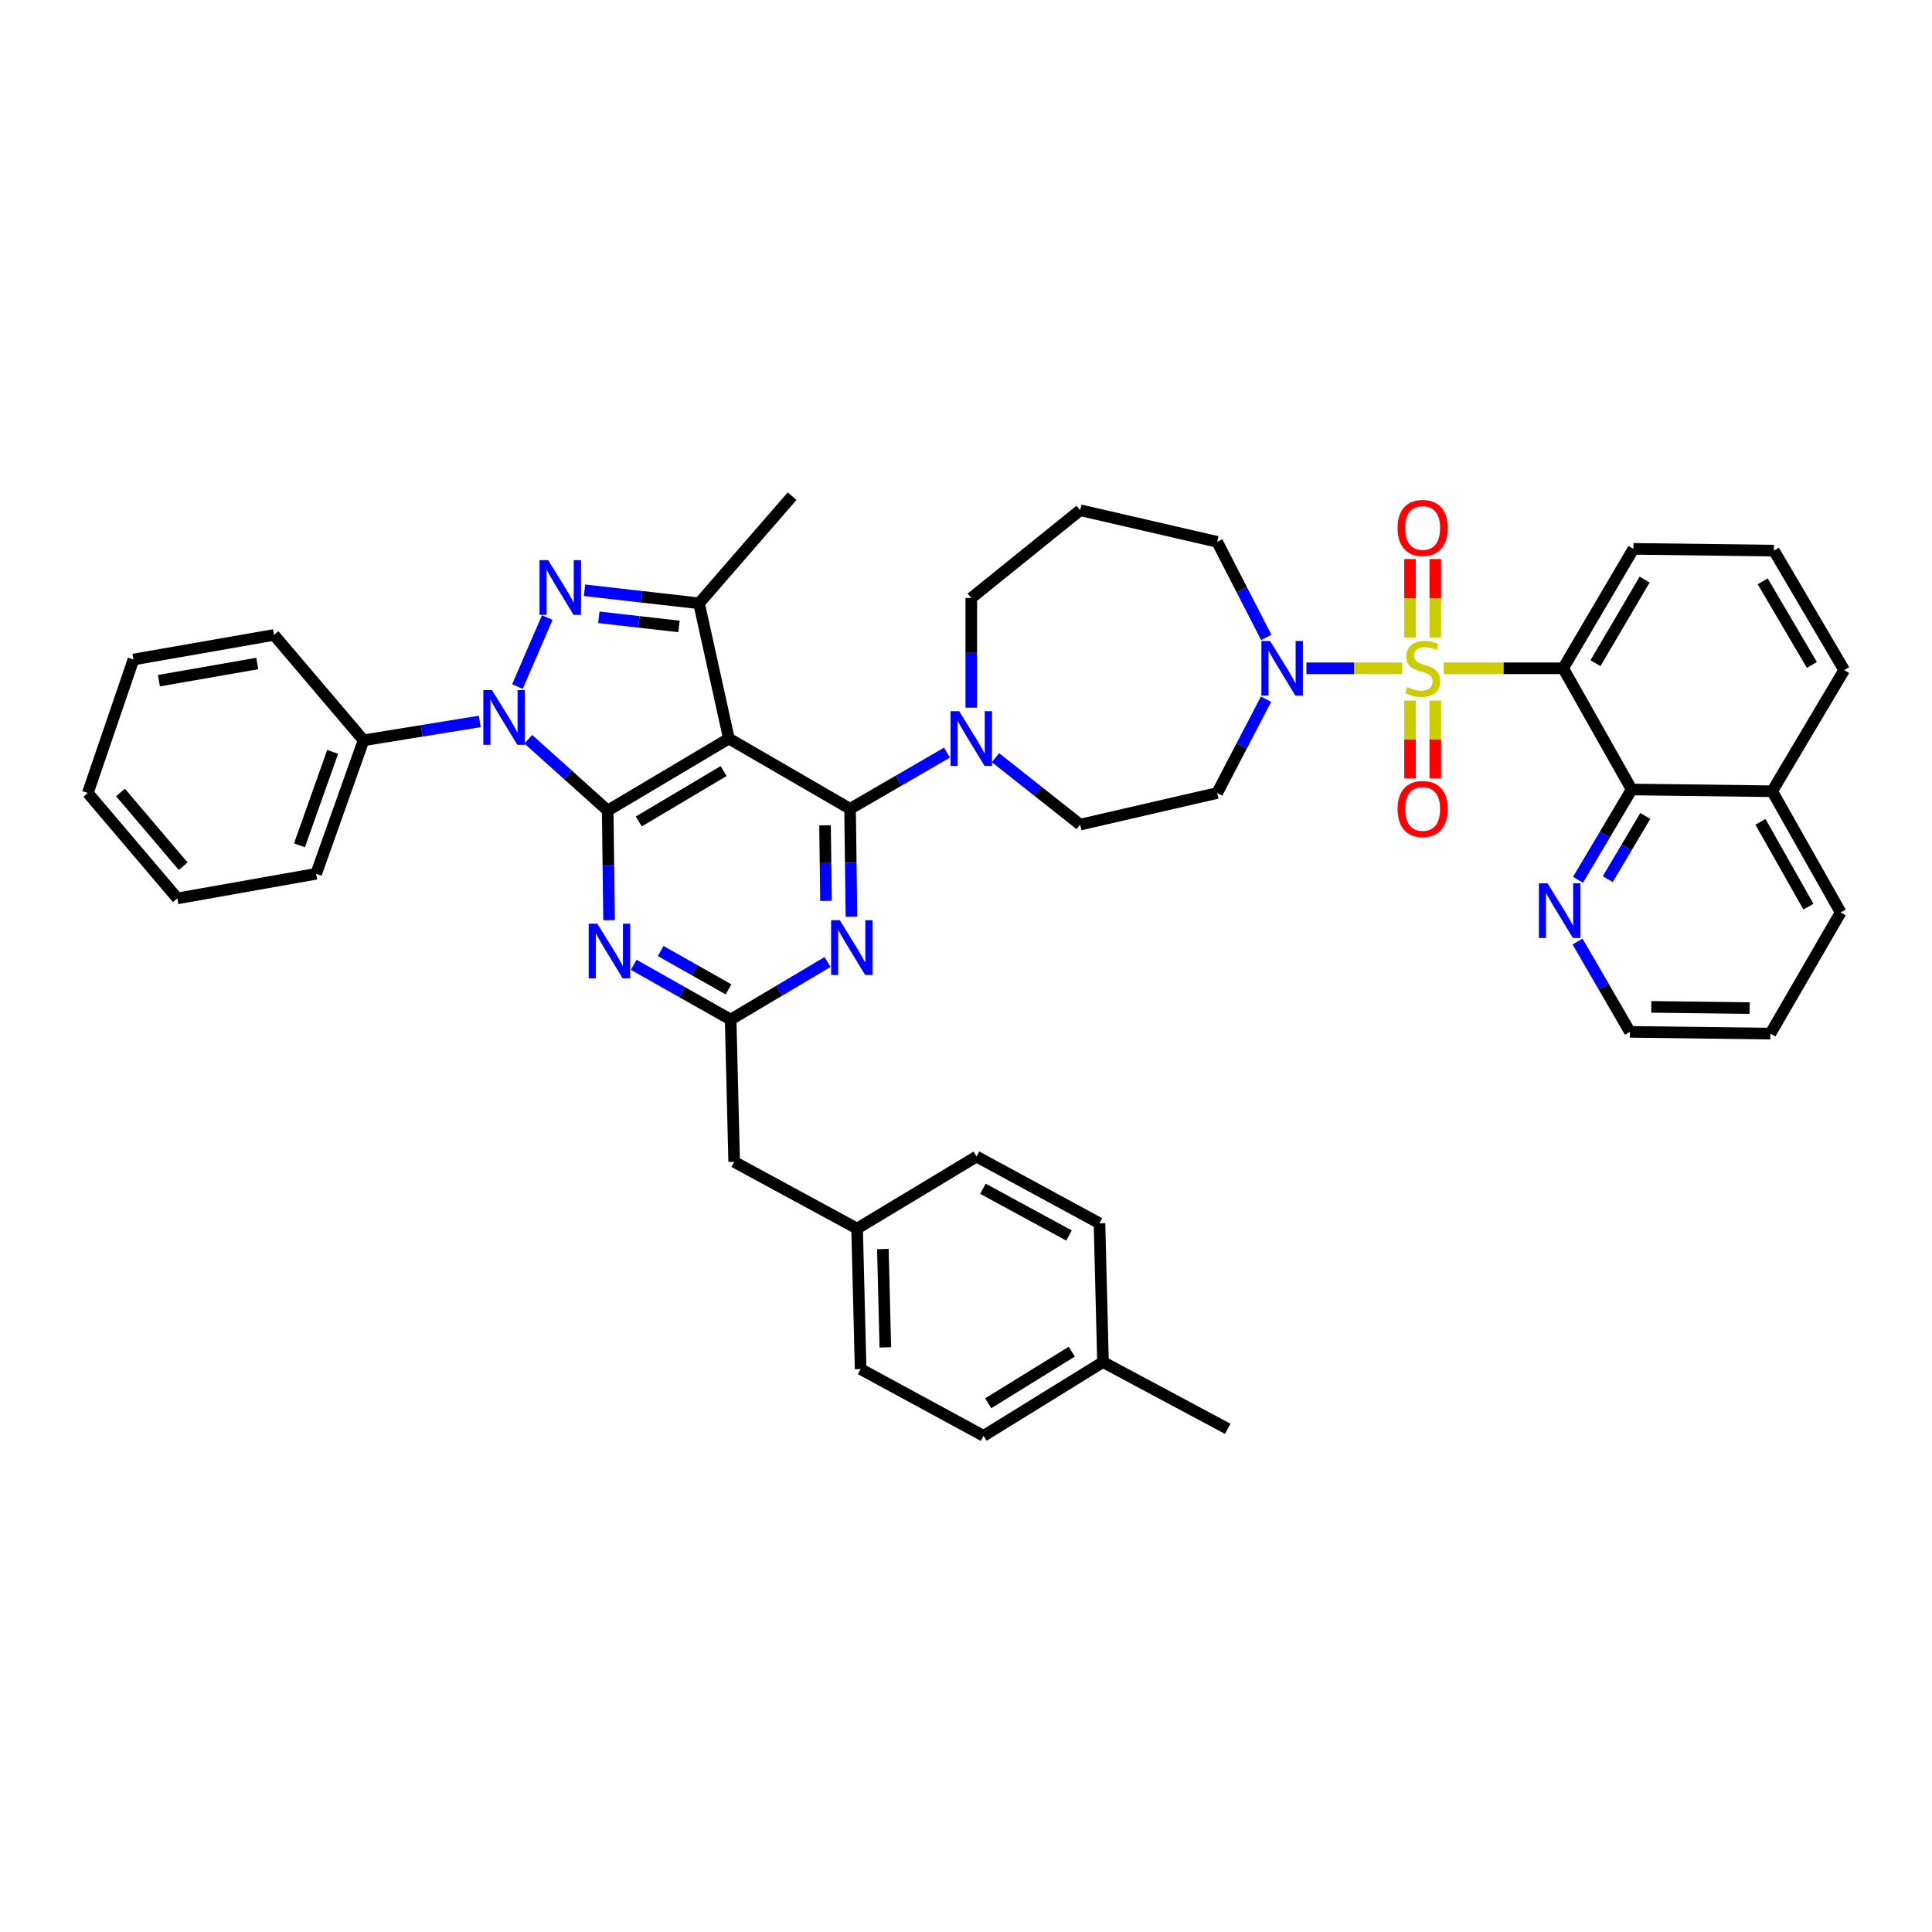 <?xml version='1.0' encoding='iso-8859-1'?>
<svg version='1.1' baseProfile='full'
              xmlns='http://www.w3.org/2000/svg'
                      xmlns:rdkit='http://www.rdkit.org/xml'
                      xmlns:xlink='http://www.w3.org/1999/xlink'
                  xml:space='preserve'
width='1000px' height='1000px' viewBox='0 0 1000 1000'>
<!-- END OF HEADER -->
<rect style='opacity:1.0;fill:#FFFFFF;stroke:none' width='1000' height='1000' x='0' y='0'> </rect>
<path class='bond-0' d='M 809.091,345.912 L 844.545,408.638' style='fill:none;fill-rule:evenodd;stroke:#000000;stroke-width:6px;stroke-linecap:butt;stroke-linejoin:miter;stroke-opacity:1' />
<path class='bond-1' d='M 809.091,345.912 L 845.453,284.087' style='fill:none;fill-rule:evenodd;stroke:#000000;stroke-width:6px;stroke-linecap:butt;stroke-linejoin:miter;stroke-opacity:1' />
<path class='bond-1' d='M 825.81,343.264 L 851.264,299.986' style='fill:none;fill-rule:evenodd;stroke:#000000;stroke-width:6px;stroke-linecap:butt;stroke-linejoin:miter;stroke-opacity:1' />
<path class='bond-2' d='M 809.091,345.912 L 778.178,345.912' style='fill:none;fill-rule:evenodd;stroke:#000000;stroke-width:6px;stroke-linecap:butt;stroke-linejoin:miter;stroke-opacity:1' />
<path class='bond-2' d='M 778.178,345.912 L 747.265,345.912' style='fill:none;fill-rule:evenodd;stroke:#CCCC00;stroke-width:6px;stroke-linecap:butt;stroke-linejoin:miter;stroke-opacity:1' />
<path class='bond-3' d='M 655.415,329.912 L 642.709,305.184' style='fill:none;fill-rule:evenodd;stroke:#0000FF;stroke-width:6px;stroke-linecap:butt;stroke-linejoin:miter;stroke-opacity:1' />
<path class='bond-3' d='M 642.709,305.184 L 630.004,280.456' style='fill:none;fill-rule:evenodd;stroke:#000000;stroke-width:6px;stroke-linecap:butt;stroke-linejoin:miter;stroke-opacity:1' />
<path class='bond-4' d='M 676.194,345.912 L 700.988,345.912' style='fill:none;fill-rule:evenodd;stroke:#0000FF;stroke-width:6px;stroke-linecap:butt;stroke-linejoin:miter;stroke-opacity:1' />
<path class='bond-4' d='M 700.988,345.912 L 725.783,345.912' style='fill:none;fill-rule:evenodd;stroke:#CCCC00;stroke-width:6px;stroke-linecap:butt;stroke-linejoin:miter;stroke-opacity:1' />
<path class='bond-5' d='M 655.309,361.892 L 642.656,386.172' style='fill:none;fill-rule:evenodd;stroke:#0000FF;stroke-width:6px;stroke-linecap:butt;stroke-linejoin:miter;stroke-opacity:1' />
<path class='bond-5' d='M 642.656,386.172 L 630.004,410.453' style='fill:none;fill-rule:evenodd;stroke:#000000;stroke-width:6px;stroke-linecap:butt;stroke-linejoin:miter;stroke-opacity:1' />
<path class='bond-6' d='M 742.902,329.974 L 742.902,309.667' style='fill:none;fill-rule:evenodd;stroke:#CCCC00;stroke-width:6px;stroke-linecap:butt;stroke-linejoin:miter;stroke-opacity:1' />
<path class='bond-6' d='M 742.902,309.667 L 742.902,289.361' style='fill:none;fill-rule:evenodd;stroke:#FF0000;stroke-width:6px;stroke-linecap:butt;stroke-linejoin:miter;stroke-opacity:1' />
<path class='bond-6' d='M 729.832,329.974 L 729.832,309.667' style='fill:none;fill-rule:evenodd;stroke:#CCCC00;stroke-width:6px;stroke-linecap:butt;stroke-linejoin:miter;stroke-opacity:1' />
<path class='bond-6' d='M 729.832,309.667 L 729.832,289.361' style='fill:none;fill-rule:evenodd;stroke:#FF0000;stroke-width:6px;stroke-linecap:butt;stroke-linejoin:miter;stroke-opacity:1' />
<path class='bond-7' d='M 729.832,362.61 L 729.832,382.763' style='fill:none;fill-rule:evenodd;stroke:#CCCC00;stroke-width:6px;stroke-linecap:butt;stroke-linejoin:miter;stroke-opacity:1' />
<path class='bond-7' d='M 729.832,382.763 L 729.832,402.915' style='fill:none;fill-rule:evenodd;stroke:#FF0000;stroke-width:6px;stroke-linecap:butt;stroke-linejoin:miter;stroke-opacity:1' />
<path class='bond-7' d='M 742.902,362.61 L 742.902,382.763' style='fill:none;fill-rule:evenodd;stroke:#CCCC00;stroke-width:6px;stroke-linecap:butt;stroke-linejoin:miter;stroke-opacity:1' />
<path class='bond-7' d='M 742.902,382.763 L 742.902,402.915' style='fill:none;fill-rule:evenodd;stroke:#FF0000;stroke-width:6px;stroke-linecap:butt;stroke-linejoin:miter;stroke-opacity:1' />
<path class='bond-8' d='M 844.545,408.638 L 830.659,432.009' style='fill:none;fill-rule:evenodd;stroke:#000000;stroke-width:6px;stroke-linecap:butt;stroke-linejoin:miter;stroke-opacity:1' />
<path class='bond-8' d='M 830.659,432.009 L 816.773,455.379' style='fill:none;fill-rule:evenodd;stroke:#0000FF;stroke-width:6px;stroke-linecap:butt;stroke-linejoin:miter;stroke-opacity:1' />
<path class='bond-8' d='M 851.615,422.325 L 841.894,438.685' style='fill:none;fill-rule:evenodd;stroke:#000000;stroke-width:6px;stroke-linecap:butt;stroke-linejoin:miter;stroke-opacity:1' />
<path class='bond-8' d='M 841.894,438.685 L 832.174,455.044' style='fill:none;fill-rule:evenodd;stroke:#0000FF;stroke-width:6px;stroke-linecap:butt;stroke-linejoin:miter;stroke-opacity:1' />
<path class='bond-9' d='M 844.545,408.638 L 917.276,409.545' style='fill:none;fill-rule:evenodd;stroke:#000000;stroke-width:6px;stroke-linecap:butt;stroke-linejoin:miter;stroke-opacity:1' />
<path class='bond-10' d='M 816.535,487.336 L 830.086,510.713' style='fill:none;fill-rule:evenodd;stroke:#0000FF;stroke-width:6px;stroke-linecap:butt;stroke-linejoin:miter;stroke-opacity:1' />
<path class='bond-10' d='M 830.086,510.713 L 843.637,534.089' style='fill:none;fill-rule:evenodd;stroke:#000000;stroke-width:6px;stroke-linecap:butt;stroke-linejoin:miter;stroke-opacity:1' />
<path class='bond-11' d='M 439.997,418.636 L 440.353,446.566' style='fill:none;fill-rule:evenodd;stroke:#000000;stroke-width:6px;stroke-linecap:butt;stroke-linejoin:miter;stroke-opacity:1' />
<path class='bond-11' d='M 440.353,446.566 L 440.709,474.497' style='fill:none;fill-rule:evenodd;stroke:#0000FF;stroke-width:6px;stroke-linecap:butt;stroke-linejoin:miter;stroke-opacity:1' />
<path class='bond-11' d='M 427.035,427.181 L 427.285,446.733' style='fill:none;fill-rule:evenodd;stroke:#000000;stroke-width:6px;stroke-linecap:butt;stroke-linejoin:miter;stroke-opacity:1' />
<path class='bond-11' d='M 427.285,446.733 L 427.534,466.284' style='fill:none;fill-rule:evenodd;stroke:#0000FF;stroke-width:6px;stroke-linecap:butt;stroke-linejoin:miter;stroke-opacity:1' />
<path class='bond-12' d='M 439.997,418.636 L 465.087,404.093' style='fill:none;fill-rule:evenodd;stroke:#000000;stroke-width:6px;stroke-linecap:butt;stroke-linejoin:miter;stroke-opacity:1' />
<path class='bond-12' d='M 465.087,404.093 L 490.177,389.55' style='fill:none;fill-rule:evenodd;stroke:#0000FF;stroke-width:6px;stroke-linecap:butt;stroke-linejoin:miter;stroke-opacity:1' />
<path class='bond-13' d='M 439.997,418.636 L 377.271,382.274' style='fill:none;fill-rule:evenodd;stroke:#000000;stroke-width:6px;stroke-linecap:butt;stroke-linejoin:miter;stroke-opacity:1' />
<path class='bond-14' d='M 428.348,497.918 L 403.263,512.823' style='fill:none;fill-rule:evenodd;stroke:#0000FF;stroke-width:6px;stroke-linecap:butt;stroke-linejoin:miter;stroke-opacity:1' />
<path class='bond-14' d='M 403.263,512.823 L 378.179,527.729' style='fill:none;fill-rule:evenodd;stroke:#000000;stroke-width:6px;stroke-linecap:butt;stroke-linejoin:miter;stroke-opacity:1' />
<path class='bond-15' d='M 502.73,366.296 L 502.73,337.919' style='fill:none;fill-rule:evenodd;stroke:#0000FF;stroke-width:6px;stroke-linecap:butt;stroke-linejoin:miter;stroke-opacity:1' />
<path class='bond-15' d='M 502.73,337.919 L 502.73,309.543' style='fill:none;fill-rule:evenodd;stroke:#000000;stroke-width:6px;stroke-linecap:butt;stroke-linejoin:miter;stroke-opacity:1' />
<path class='bond-16' d='M 515.266,392.182 L 537.177,409.501' style='fill:none;fill-rule:evenodd;stroke:#0000FF;stroke-width:6px;stroke-linecap:butt;stroke-linejoin:miter;stroke-opacity:1' />
<path class='bond-16' d='M 537.177,409.501 L 559.088,426.819' style='fill:none;fill-rule:evenodd;stroke:#000000;stroke-width:6px;stroke-linecap:butt;stroke-linejoin:miter;stroke-opacity:1' />
<path class='bond-17' d='M 273.453,382.628 L 293.999,401.086' style='fill:none;fill-rule:evenodd;stroke:#0000FF;stroke-width:6px;stroke-linecap:butt;stroke-linejoin:miter;stroke-opacity:1' />
<path class='bond-17' d='M 293.999,401.086 L 314.546,419.544' style='fill:none;fill-rule:evenodd;stroke:#000000;stroke-width:6px;stroke-linecap:butt;stroke-linejoin:miter;stroke-opacity:1' />
<path class='bond-18' d='M 267.825,355.369 L 283.271,319.647' style='fill:none;fill-rule:evenodd;stroke:#0000FF;stroke-width:6px;stroke-linecap:butt;stroke-linejoin:miter;stroke-opacity:1' />
<path class='bond-19' d='M 248.328,373.406 L 218.254,378.294' style='fill:none;fill-rule:evenodd;stroke:#0000FF;stroke-width:6px;stroke-linecap:butt;stroke-linejoin:miter;stroke-opacity:1' />
<path class='bond-19' d='M 218.254,378.294 L 188.179,383.182' style='fill:none;fill-rule:evenodd;stroke:#000000;stroke-width:6px;stroke-linecap:butt;stroke-linejoin:miter;stroke-opacity:1' />
<path class='bond-20' d='M 314.546,419.544 L 377.271,382.274' style='fill:none;fill-rule:evenodd;stroke:#000000;stroke-width:6px;stroke-linecap:butt;stroke-linejoin:miter;stroke-opacity:1' />
<path class='bond-20' d='M 330.63,425.189 L 374.538,399.1' style='fill:none;fill-rule:evenodd;stroke:#000000;stroke-width:6px;stroke-linecap:butt;stroke-linejoin:miter;stroke-opacity:1' />
<path class='bond-21' d='M 314.546,419.544 L 314.9,447.92' style='fill:none;fill-rule:evenodd;stroke:#000000;stroke-width:6px;stroke-linecap:butt;stroke-linejoin:miter;stroke-opacity:1' />
<path class='bond-21' d='M 314.9,447.92 L 315.254,476.296' style='fill:none;fill-rule:evenodd;stroke:#0000FF;stroke-width:6px;stroke-linecap:butt;stroke-linejoin:miter;stroke-opacity:1' />
<path class='bond-22' d='M 377.271,382.274 L 361.82,312.273' style='fill:none;fill-rule:evenodd;stroke:#000000;stroke-width:6px;stroke-linecap:butt;stroke-linejoin:miter;stroke-opacity:1' />
<path class='bond-23' d='M 361.82,312.273 L 332.182,308.896' style='fill:none;fill-rule:evenodd;stroke:#000000;stroke-width:6px;stroke-linecap:butt;stroke-linejoin:miter;stroke-opacity:1' />
<path class='bond-23' d='M 332.182,308.896 L 302.544,305.52' style='fill:none;fill-rule:evenodd;stroke:#0000FF;stroke-width:6px;stroke-linecap:butt;stroke-linejoin:miter;stroke-opacity:1' />
<path class='bond-23' d='M 351.45,324.245 L 330.703,321.882' style='fill:none;fill-rule:evenodd;stroke:#000000;stroke-width:6px;stroke-linecap:butt;stroke-linejoin:miter;stroke-opacity:1' />
<path class='bond-23' d='M 330.703,321.882 L 309.956,319.518' style='fill:none;fill-rule:evenodd;stroke:#0000FF;stroke-width:6px;stroke-linecap:butt;stroke-linejoin:miter;stroke-opacity:1' />
<path class='bond-24' d='M 361.82,312.273 L 410.003,256.815' style='fill:none;fill-rule:evenodd;stroke:#000000;stroke-width:6px;stroke-linecap:butt;stroke-linejoin:miter;stroke-opacity:1' />
<path class='bond-25' d='M 327.995,499.363 L 353.087,513.546' style='fill:none;fill-rule:evenodd;stroke:#0000FF;stroke-width:6px;stroke-linecap:butt;stroke-linejoin:miter;stroke-opacity:1' />
<path class='bond-25' d='M 353.087,513.546 L 378.179,527.729' style='fill:none;fill-rule:evenodd;stroke:#000000;stroke-width:6px;stroke-linecap:butt;stroke-linejoin:miter;stroke-opacity:1' />
<path class='bond-25' d='M 341.953,492.24 L 359.518,502.168' style='fill:none;fill-rule:evenodd;stroke:#0000FF;stroke-width:6px;stroke-linecap:butt;stroke-linejoin:miter;stroke-opacity:1' />
<path class='bond-25' d='M 359.518,502.168 L 377.082,512.096' style='fill:none;fill-rule:evenodd;stroke:#000000;stroke-width:6px;stroke-linecap:butt;stroke-linejoin:miter;stroke-opacity:1' />
<path class='bond-26' d='M 188.179,383.182 L 163.638,452.275' style='fill:none;fill-rule:evenodd;stroke:#000000;stroke-width:6px;stroke-linecap:butt;stroke-linejoin:miter;stroke-opacity:1' />
<path class='bond-26' d='M 172.183,389.171 L 155.004,437.537' style='fill:none;fill-rule:evenodd;stroke:#000000;stroke-width:6px;stroke-linecap:butt;stroke-linejoin:miter;stroke-opacity:1' />
<path class='bond-27' d='M 188.179,383.182 L 141.819,328.639' style='fill:none;fill-rule:evenodd;stroke:#000000;stroke-width:6px;stroke-linecap:butt;stroke-linejoin:miter;stroke-opacity:1' />
<path class='bond-28' d='M 163.638,452.275 L 91.814,465.003' style='fill:none;fill-rule:evenodd;stroke:#000000;stroke-width:6px;stroke-linecap:butt;stroke-linejoin:miter;stroke-opacity:1' />
<path class='bond-29' d='M 141.819,328.639 L 69.088,341.36' style='fill:none;fill-rule:evenodd;stroke:#000000;stroke-width:6px;stroke-linecap:butt;stroke-linejoin:miter;stroke-opacity:1' />
<path class='bond-29' d='M 133.161,343.421 L 82.25,352.325' style='fill:none;fill-rule:evenodd;stroke:#000000;stroke-width:6px;stroke-linecap:butt;stroke-linejoin:miter;stroke-opacity:1' />
<path class='bond-30' d='M 91.814,465.003 L 45.455,410.453' style='fill:none;fill-rule:evenodd;stroke:#000000;stroke-width:6px;stroke-linecap:butt;stroke-linejoin:miter;stroke-opacity:1' />
<path class='bond-30' d='M 94.819,448.357 L 62.367,410.172' style='fill:none;fill-rule:evenodd;stroke:#000000;stroke-width:6px;stroke-linecap:butt;stroke-linejoin:miter;stroke-opacity:1' />
<path class='bond-31' d='M 69.088,341.36 L 45.455,410.453' style='fill:none;fill-rule:evenodd;stroke:#000000;stroke-width:6px;stroke-linecap:butt;stroke-linejoin:miter;stroke-opacity:1' />
<path class='bond-32' d='M 378.179,527.729 L 380.001,601.367' style='fill:none;fill-rule:evenodd;stroke:#000000;stroke-width:6px;stroke-linecap:butt;stroke-linejoin:miter;stroke-opacity:1' />
<path class='bond-33' d='M 380.001,601.367 L 443.635,635.907' style='fill:none;fill-rule:evenodd;stroke:#000000;stroke-width:6px;stroke-linecap:butt;stroke-linejoin:miter;stroke-opacity:1' />
<path class='bond-34' d='M 443.635,635.907 L 445.457,708.638' style='fill:none;fill-rule:evenodd;stroke:#000000;stroke-width:6px;stroke-linecap:butt;stroke-linejoin:miter;stroke-opacity:1' />
<path class='bond-34' d='M 456.973,646.489 L 458.249,697.401' style='fill:none;fill-rule:evenodd;stroke:#000000;stroke-width:6px;stroke-linecap:butt;stroke-linejoin:miter;stroke-opacity:1' />
<path class='bond-35' d='M 443.635,635.907 L 505.453,598.637' style='fill:none;fill-rule:evenodd;stroke:#000000;stroke-width:6px;stroke-linecap:butt;stroke-linejoin:miter;stroke-opacity:1' />
<path class='bond-36' d='M 445.457,708.638 L 509.09,743.185' style='fill:none;fill-rule:evenodd;stroke:#000000;stroke-width:6px;stroke-linecap:butt;stroke-linejoin:miter;stroke-opacity:1' />
<path class='bond-37' d='M 509.09,743.185 L 570.909,705' style='fill:none;fill-rule:evenodd;stroke:#000000;stroke-width:6px;stroke-linecap:butt;stroke-linejoin:miter;stroke-opacity:1' />
<path class='bond-37' d='M 511.495,726.338 L 554.768,699.609' style='fill:none;fill-rule:evenodd;stroke:#000000;stroke-width:6px;stroke-linecap:butt;stroke-linejoin:miter;stroke-opacity:1' />
<path class='bond-38' d='M 570.909,705 L 569.093,633.184' style='fill:none;fill-rule:evenodd;stroke:#000000;stroke-width:6px;stroke-linecap:butt;stroke-linejoin:miter;stroke-opacity:1' />
<path class='bond-39' d='M 570.909,705 L 635.457,739.547' style='fill:none;fill-rule:evenodd;stroke:#000000;stroke-width:6px;stroke-linecap:butt;stroke-linejoin:miter;stroke-opacity:1' />
<path class='bond-40' d='M 569.093,633.184 L 505.453,598.637' style='fill:none;fill-rule:evenodd;stroke:#000000;stroke-width:6px;stroke-linecap:butt;stroke-linejoin:miter;stroke-opacity:1' />
<path class='bond-40' d='M 553.312,639.488 L 508.764,615.306' style='fill:none;fill-rule:evenodd;stroke:#000000;stroke-width:6px;stroke-linecap:butt;stroke-linejoin:miter;stroke-opacity:1' />
<path class='bond-41' d='M 502.73,309.543 L 559.088,264.091' style='fill:none;fill-rule:evenodd;stroke:#000000;stroke-width:6px;stroke-linecap:butt;stroke-linejoin:miter;stroke-opacity:1' />
<path class='bond-42' d='M 559.088,264.091 L 630.004,280.456' style='fill:none;fill-rule:evenodd;stroke:#000000;stroke-width:6px;stroke-linecap:butt;stroke-linejoin:miter;stroke-opacity:1' />
<path class='bond-43' d='M 559.088,426.819 L 630.004,410.453' style='fill:none;fill-rule:evenodd;stroke:#000000;stroke-width:6px;stroke-linecap:butt;stroke-linejoin:miter;stroke-opacity:1' />
<path class='bond-44' d='M 917.276,409.545 L 952.73,472.271' style='fill:none;fill-rule:evenodd;stroke:#000000;stroke-width:6px;stroke-linecap:butt;stroke-linejoin:miter;stroke-opacity:1' />
<path class='bond-44' d='M 911.216,425.385 L 936.034,469.293' style='fill:none;fill-rule:evenodd;stroke:#000000;stroke-width:6px;stroke-linecap:butt;stroke-linejoin:miter;stroke-opacity:1' />
<path class='bond-45' d='M 917.276,409.545 L 954.545,346.82' style='fill:none;fill-rule:evenodd;stroke:#000000;stroke-width:6px;stroke-linecap:butt;stroke-linejoin:miter;stroke-opacity:1' />
<path class='bond-46' d='M 845.453,284.087 L 918.184,285.002' style='fill:none;fill-rule:evenodd;stroke:#000000;stroke-width:6px;stroke-linecap:butt;stroke-linejoin:miter;stroke-opacity:1' />
<path class='bond-47' d='M 918.184,285.002 L 954.545,346.82' style='fill:none;fill-rule:evenodd;stroke:#000000;stroke-width:6px;stroke-linecap:butt;stroke-linejoin:miter;stroke-opacity:1' />
<path class='bond-47' d='M 912.373,300.901 L 937.826,344.173' style='fill:none;fill-rule:evenodd;stroke:#000000;stroke-width:6px;stroke-linecap:butt;stroke-linejoin:miter;stroke-opacity:1' />
<path class='bond-48' d='M 843.637,534.089 L 916.368,534.997' style='fill:none;fill-rule:evenodd;stroke:#000000;stroke-width:6px;stroke-linecap:butt;stroke-linejoin:miter;stroke-opacity:1' />
<path class='bond-48' d='M 854.71,521.157 L 905.622,521.792' style='fill:none;fill-rule:evenodd;stroke:#000000;stroke-width:6px;stroke-linecap:butt;stroke-linejoin:miter;stroke-opacity:1' />
<path class='bond-49' d='M 952.73,472.271 L 916.368,534.997' style='fill:none;fill-rule:evenodd;stroke:#000000;stroke-width:6px;stroke-linecap:butt;stroke-linejoin:miter;stroke-opacity:1' />
<path  class='atom-1' d='M 657.376 331.752
L 666.656 346.752
Q 667.576 348.232, 669.056 350.912
Q 670.536 353.592, 670.616 353.752
L 670.616 331.752
L 674.376 331.752
L 674.376 360.072
L 670.496 360.072
L 660.536 343.672
Q 659.376 341.752, 658.136 339.552
Q 656.936 337.352, 656.576 336.672
L 656.576 360.072
L 652.896 360.072
L 652.896 331.752
L 657.376 331.752
' fill='#0000FF'/>
<path  class='atom-2' d='M 728.367 355.632
Q 728.687 355.752, 730.007 356.312
Q 731.327 356.872, 732.767 357.232
Q 734.247 357.552, 735.687 357.552
Q 738.367 357.552, 739.927 356.272
Q 741.487 354.952, 741.487 352.672
Q 741.487 351.112, 740.687 350.152
Q 739.927 349.192, 738.727 348.672
Q 737.527 348.152, 735.527 347.552
Q 733.007 346.792, 731.487 346.072
Q 730.007 345.352, 728.927 343.832
Q 727.887 342.312, 727.887 339.752
Q 727.887 336.192, 730.287 333.992
Q 732.727 331.792, 737.527 331.792
Q 740.807 331.792, 744.527 333.352
L 743.607 336.432
Q 740.207 335.032, 737.647 335.032
Q 734.887 335.032, 733.367 336.192
Q 731.847 337.312, 731.887 339.272
Q 731.887 340.792, 732.647 341.712
Q 733.447 342.632, 734.567 343.152
Q 735.727 343.672, 737.647 344.272
Q 740.207 345.072, 741.727 345.872
Q 743.247 346.672, 744.327 348.312
Q 745.447 349.912, 745.447 352.672
Q 745.447 356.592, 742.807 358.712
Q 740.207 360.792, 735.847 360.792
Q 733.327 360.792, 731.407 360.232
Q 729.527 359.712, 727.287 358.792
L 728.367 355.632
' fill='#CCCC00'/>
<path  class='atom-3' d='M 723.367 273.261
Q 723.367 266.461, 726.727 262.661
Q 730.087 258.861, 736.367 258.861
Q 742.647 258.861, 746.007 262.661
Q 749.367 266.461, 749.367 273.261
Q 749.367 280.141, 745.967 284.061
Q 742.567 287.941, 736.367 287.941
Q 730.127 287.941, 726.727 284.061
Q 723.367 280.181, 723.367 273.261
M 736.367 284.741
Q 740.687 284.741, 743.007 281.861
Q 745.367 278.941, 745.367 273.261
Q 745.367 267.701, 743.007 264.901
Q 740.687 262.061, 736.367 262.061
Q 732.047 262.061, 729.687 264.861
Q 727.367 267.661, 727.367 273.261
Q 727.367 278.981, 729.687 281.861
Q 732.047 284.741, 736.367 284.741
' fill='#FF0000'/>
<path  class='atom-4' d='M 723.367 418.716
Q 723.367 411.916, 726.727 408.116
Q 730.087 404.316, 736.367 404.316
Q 742.647 404.316, 746.007 408.116
Q 749.367 411.916, 749.367 418.716
Q 749.367 425.596, 745.967 429.516
Q 742.567 433.396, 736.367 433.396
Q 730.127 433.396, 726.727 429.516
Q 723.367 425.636, 723.367 418.716
M 736.367 430.196
Q 740.687 430.196, 743.007 427.316
Q 745.367 424.396, 745.367 418.716
Q 745.367 413.156, 743.007 410.356
Q 740.687 407.516, 736.367 407.516
Q 732.047 407.516, 729.687 410.316
Q 727.367 413.116, 727.367 418.716
Q 727.367 424.436, 729.687 427.316
Q 732.047 430.196, 736.367 430.196
' fill='#FF0000'/>
<path  class='atom-6' d='M 801.015 457.204
L 810.295 472.204
Q 811.215 473.684, 812.695 476.364
Q 814.175 479.044, 814.255 479.204
L 814.255 457.204
L 818.015 457.204
L 818.015 485.524
L 814.135 485.524
L 804.175 469.124
Q 803.015 467.204, 801.775 465.004
Q 800.575 462.804, 800.215 462.124
L 800.215 485.524
L 796.535 485.524
L 796.535 457.204
L 801.015 457.204
' fill='#0000FF'/>
<path  class='atom-8' d='M 434.652 476.292
L 443.932 491.292
Q 444.852 492.772, 446.332 495.452
Q 447.812 498.132, 447.892 498.292
L 447.892 476.292
L 451.652 476.292
L 451.652 504.612
L 447.772 504.612
L 437.812 488.212
Q 436.652 486.292, 435.412 484.092
Q 434.212 481.892, 433.852 481.212
L 433.852 504.612
L 430.172 504.612
L 430.172 476.292
L 434.652 476.292
' fill='#0000FF'/>
<path  class='atom-9' d='M 496.47 368.114
L 505.75 383.114
Q 506.67 384.594, 508.15 387.274
Q 509.63 389.954, 509.71 390.114
L 509.71 368.114
L 513.47 368.114
L 513.47 396.434
L 509.59 396.434
L 499.63 380.034
Q 498.47 378.114, 497.23 375.914
Q 496.03 373.714, 495.67 373.034
L 495.67 396.434
L 491.99 396.434
L 491.99 368.114
L 496.47 368.114
' fill='#0000FF'/>
<path  class='atom-10' d='M 254.65 357.201
L 263.93 372.201
Q 264.85 373.681, 266.33 376.361
Q 267.81 379.041, 267.89 379.201
L 267.89 357.201
L 271.65 357.201
L 271.65 385.521
L 267.77 385.521
L 257.81 369.121
Q 256.65 367.201, 255.41 365.001
Q 254.21 362.801, 253.85 362.121
L 253.85 385.521
L 250.17 385.521
L 250.17 357.201
L 254.65 357.201
' fill='#0000FF'/>
<path  class='atom-14' d='M 283.737 289.93
L 293.017 304.93
Q 293.937 306.41, 295.417 309.09
Q 296.897 311.77, 296.977 311.93
L 296.977 289.93
L 300.737 289.93
L 300.737 318.25
L 296.857 318.25
L 286.897 301.85
Q 285.737 299.93, 284.497 297.73
Q 283.297 295.53, 282.937 294.85
L 282.937 318.25
L 279.257 318.25
L 279.257 289.93
L 283.737 289.93
' fill='#0000FF'/>
<path  class='atom-16' d='M 309.193 478.115
L 318.473 493.115
Q 319.393 494.595, 320.873 497.275
Q 322.353 499.955, 322.433 500.115
L 322.433 478.115
L 326.193 478.115
L 326.193 506.435
L 322.313 506.435
L 312.353 490.035
Q 311.193 488.115, 309.953 485.915
Q 308.753 483.715, 308.393 483.035
L 308.393 506.435
L 304.713 506.435
L 304.713 478.115
L 309.193 478.115
' fill='#0000FF'/>
</svg>
